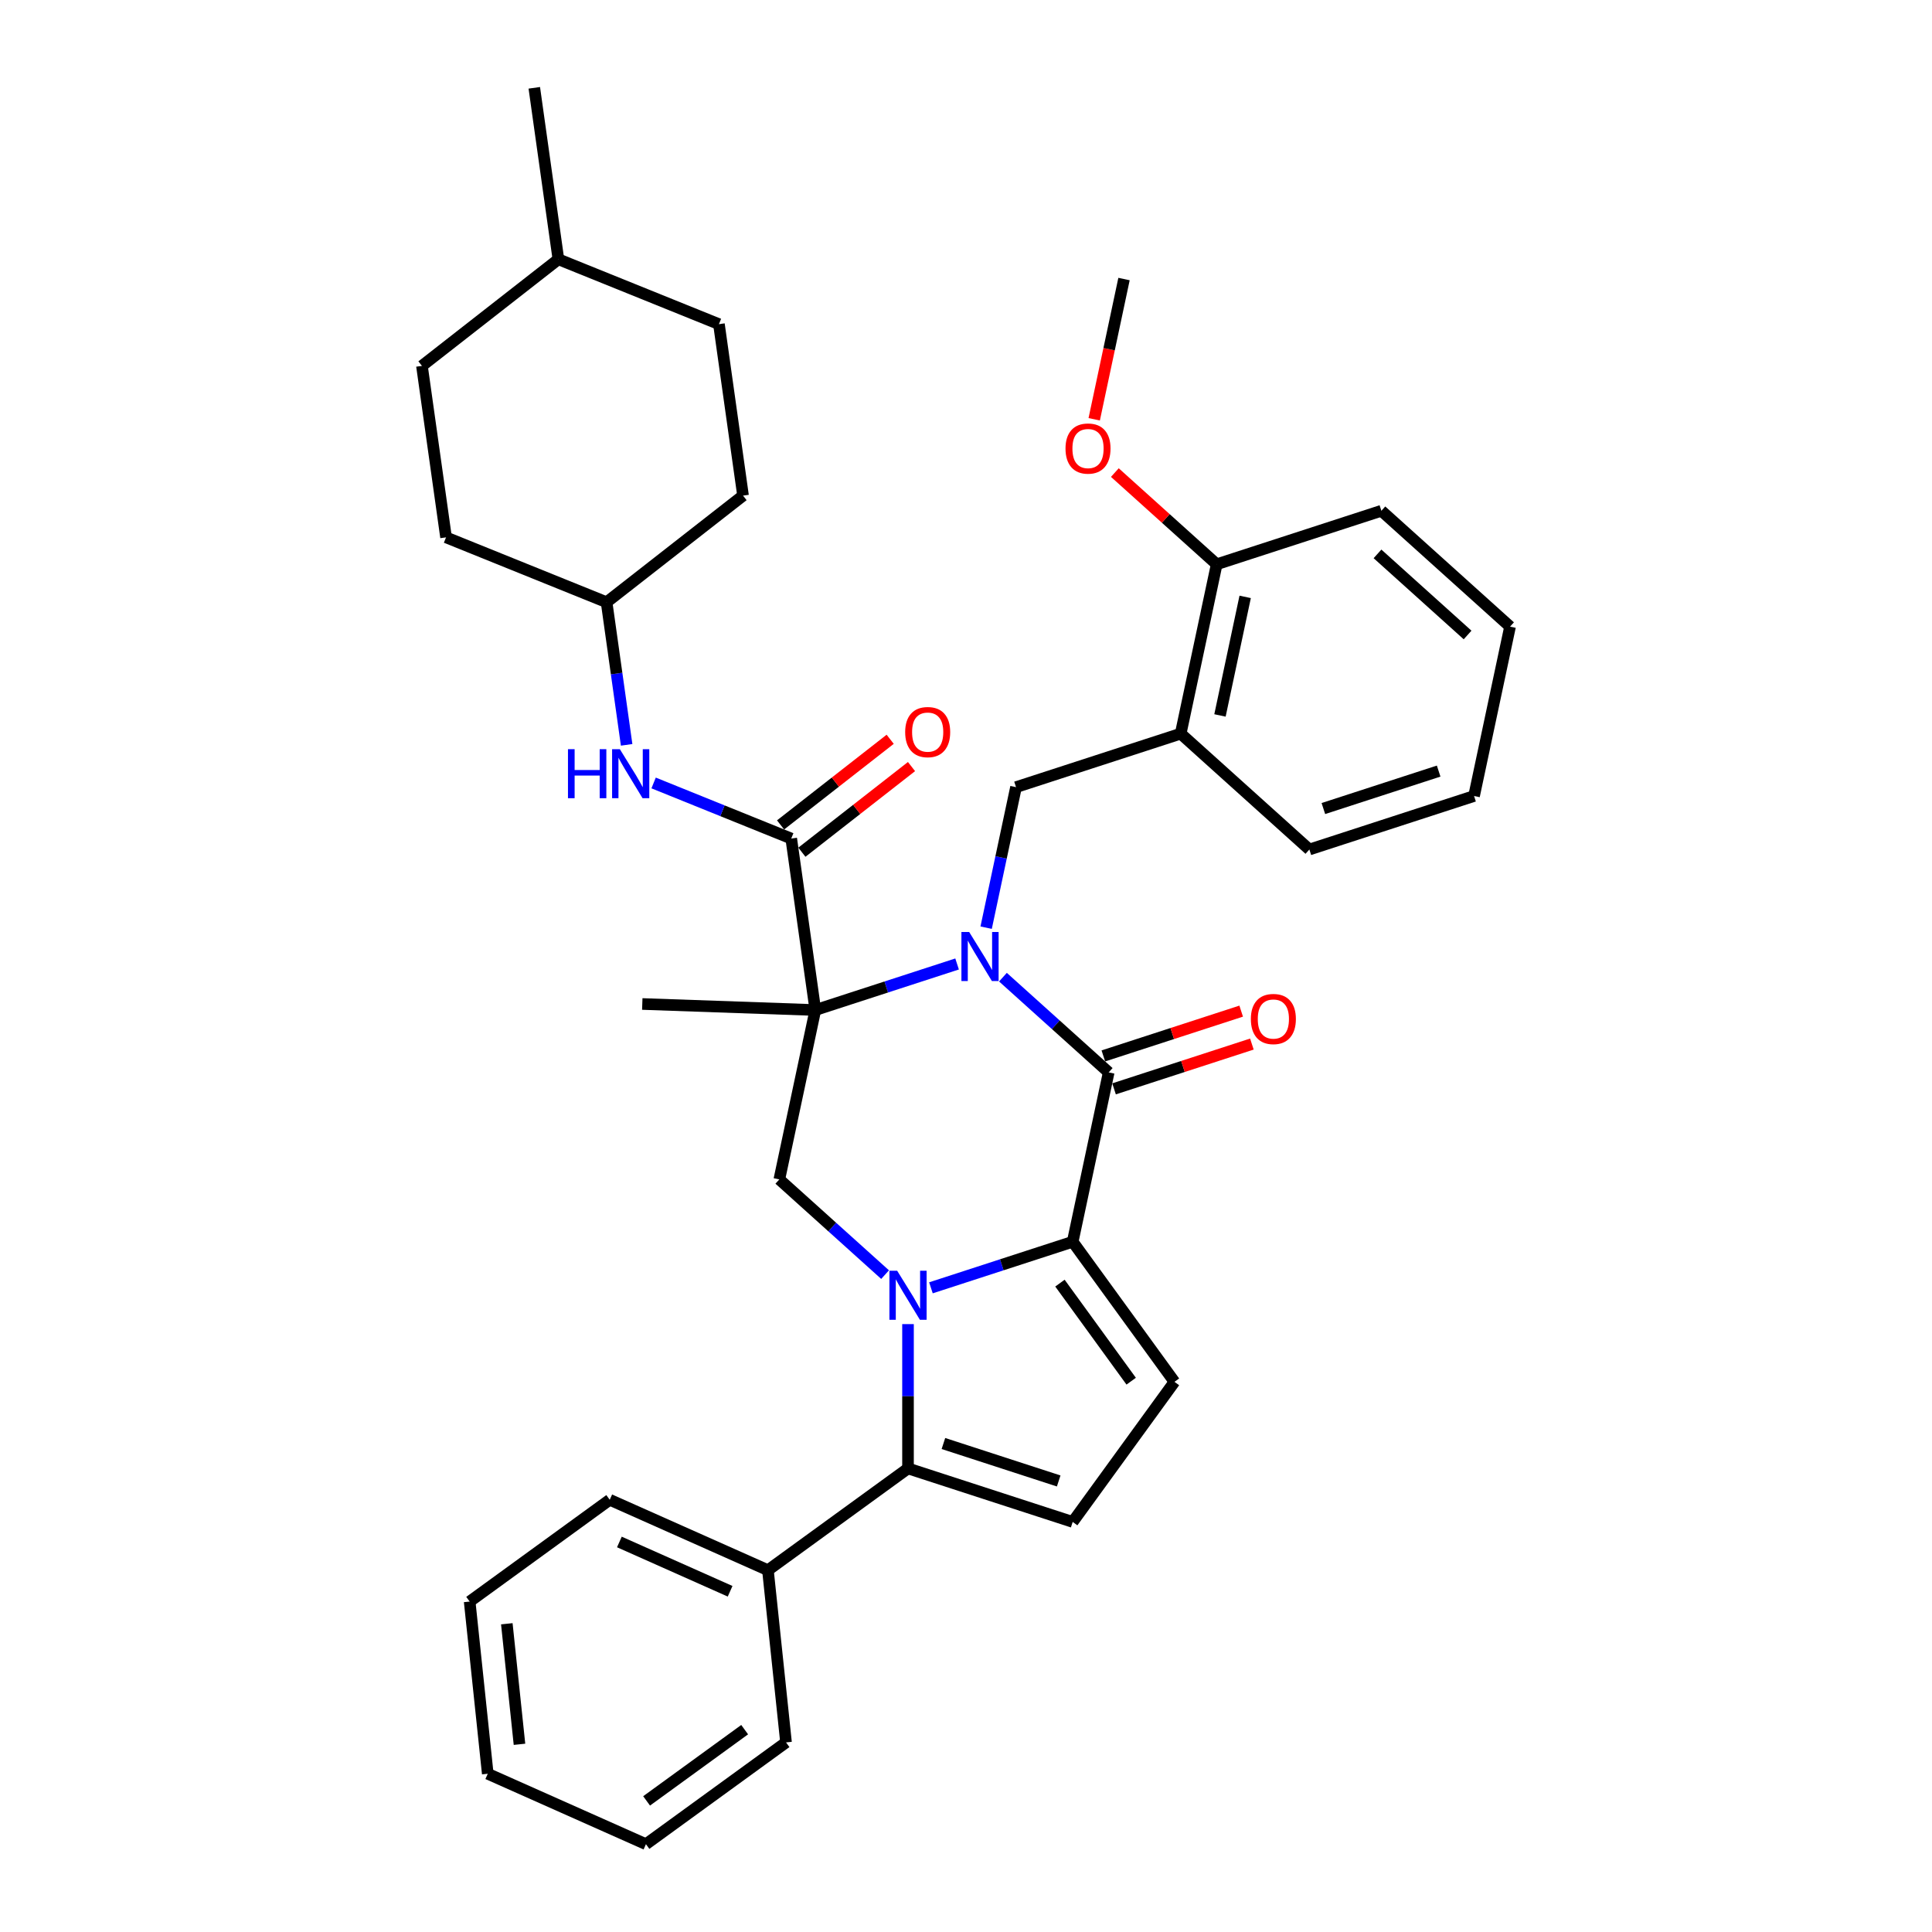 <?xml version='1.0' encoding='iso-8859-1'?>
<svg version='1.1' baseProfile='full'
              xmlns='http://www.w3.org/2000/svg'
                      xmlns:rdkit='http://www.rdkit.org/xml'
                      xmlns:xlink='http://www.w3.org/1999/xlink'
                  xml:space='preserve'
width='1000px' height='1000px' viewBox='0 0 1000 1000'>
<!-- END OF HEADER -->
<rect style='opacity:1.0;fill:#FFFFFF;stroke:none' width='1000' height='1000' x='0' y='0'> </rect>
<path class='bond-0' d='M 495.387,498.951 L 458.701,510.871' style='fill:none;fill-rule:evenodd;stroke:#0000FF;stroke-width:6px;stroke-linecap:butt;stroke-linejoin:miter;stroke-opacity:1' />
<path class='bond-0' d='M 458.701,510.871 L 422.015,522.79' style='fill:none;fill-rule:evenodd;stroke:#000000;stroke-width:6px;stroke-linecap:butt;stroke-linejoin:miter;stroke-opacity:1' />
<path class='bond-3' d='M 519.12,505.779 L 546.489,530.422' style='fill:none;fill-rule:evenodd;stroke:#0000FF;stroke-width:6px;stroke-linecap:butt;stroke-linejoin:miter;stroke-opacity:1' />
<path class='bond-3' d='M 546.489,530.422 L 573.857,555.066' style='fill:none;fill-rule:evenodd;stroke:#000000;stroke-width:6px;stroke-linecap:butt;stroke-linejoin:miter;stroke-opacity:1' />
<path class='bond-8' d='M 510.427,480.163 L 518.157,443.796' style='fill:none;fill-rule:evenodd;stroke:#0000FF;stroke-width:6px;stroke-linecap:butt;stroke-linejoin:miter;stroke-opacity:1' />
<path class='bond-8' d='M 518.157,443.796 L 525.887,407.429' style='fill:none;fill-rule:evenodd;stroke:#000000;stroke-width:6px;stroke-linecap:butt;stroke-linejoin:miter;stroke-opacity:1' />
<path class='bond-5' d='M 422.015,522.79 L 409.542,434.038' style='fill:none;fill-rule:evenodd;stroke:#000000;stroke-width:6px;stroke-linecap:butt;stroke-linejoin:miter;stroke-opacity:1' />
<path class='bond-6' d='M 422.015,522.79 L 403.381,610.457' style='fill:none;fill-rule:evenodd;stroke:#000000;stroke-width:6px;stroke-linecap:butt;stroke-linejoin:miter;stroke-opacity:1' />
<path class='bond-16' d='M 422.015,522.79 L 332.445,519.663' style='fill:none;fill-rule:evenodd;stroke:#000000;stroke-width:6px;stroke-linecap:butt;stroke-linejoin:miter;stroke-opacity:1' />
<path class='bond-1' d='M 481.852,666.572 L 518.538,654.652' style='fill:none;fill-rule:evenodd;stroke:#0000FF;stroke-width:6px;stroke-linecap:butt;stroke-linejoin:miter;stroke-opacity:1' />
<path class='bond-1' d='M 518.538,654.652 L 555.223,642.732' style='fill:none;fill-rule:evenodd;stroke:#000000;stroke-width:6px;stroke-linecap:butt;stroke-linejoin:miter;stroke-opacity:1' />
<path class='bond-4' d='M 469.985,685.359 L 469.985,722.705' style='fill:none;fill-rule:evenodd;stroke:#0000FF;stroke-width:6px;stroke-linecap:butt;stroke-linejoin:miter;stroke-opacity:1' />
<path class='bond-4' d='M 469.985,722.705 L 469.985,760.052' style='fill:none;fill-rule:evenodd;stroke:#000000;stroke-width:6px;stroke-linecap:butt;stroke-linejoin:miter;stroke-opacity:1' />
<path class='bond-35' d='M 458.119,659.743 L 430.75,635.1' style='fill:none;fill-rule:evenodd;stroke:#0000FF;stroke-width:6px;stroke-linecap:butt;stroke-linejoin:miter;stroke-opacity:1' />
<path class='bond-35' d='M 430.75,635.1 L 403.381,610.457' style='fill:none;fill-rule:evenodd;stroke:#000000;stroke-width:6px;stroke-linecap:butt;stroke-linejoin:miter;stroke-opacity:1' />
<path class='bond-2' d='M 555.223,642.732 L 573.857,555.066' style='fill:none;fill-rule:evenodd;stroke:#000000;stroke-width:6px;stroke-linecap:butt;stroke-linejoin:miter;stroke-opacity:1' />
<path class='bond-7' d='M 555.223,642.732 L 607.904,715.239' style='fill:none;fill-rule:evenodd;stroke:#000000;stroke-width:6px;stroke-linecap:butt;stroke-linejoin:miter;stroke-opacity:1' />
<path class='bond-7' d='M 548.624,664.144 L 585.5,714.899' style='fill:none;fill-rule:evenodd;stroke:#000000;stroke-width:6px;stroke-linecap:butt;stroke-linejoin:miter;stroke-opacity:1' />
<path class='bond-12' d='M 576.627,563.589 L 612.3,551.998' style='fill:none;fill-rule:evenodd;stroke:#000000;stroke-width:6px;stroke-linecap:butt;stroke-linejoin:miter;stroke-opacity:1' />
<path class='bond-12' d='M 612.3,551.998 L 647.973,540.408' style='fill:none;fill-rule:evenodd;stroke:#FF0000;stroke-width:6px;stroke-linecap:butt;stroke-linejoin:miter;stroke-opacity:1' />
<path class='bond-12' d='M 571.088,546.542 L 606.761,534.951' style='fill:none;fill-rule:evenodd;stroke:#000000;stroke-width:6px;stroke-linecap:butt;stroke-linejoin:miter;stroke-opacity:1' />
<path class='bond-12' d='M 606.761,534.951 L 642.434,523.36' style='fill:none;fill-rule:evenodd;stroke:#FF0000;stroke-width:6px;stroke-linecap:butt;stroke-linejoin:miter;stroke-opacity:1' />
<path class='bond-14' d='M 469.985,760.052 L 397.478,812.732' style='fill:none;fill-rule:evenodd;stroke:#000000;stroke-width:6px;stroke-linecap:butt;stroke-linejoin:miter;stroke-opacity:1' />
<path class='bond-36' d='M 469.985,760.052 L 555.223,787.747' style='fill:none;fill-rule:evenodd;stroke:#000000;stroke-width:6px;stroke-linecap:butt;stroke-linejoin:miter;stroke-opacity:1' />
<path class='bond-36' d='M 488.31,747.158 L 547.977,766.545' style='fill:none;fill-rule:evenodd;stroke:#000000;stroke-width:6px;stroke-linecap:butt;stroke-linejoin:miter;stroke-opacity:1' />
<path class='bond-11' d='M 409.542,434.038 L 373.926,419.648' style='fill:none;fill-rule:evenodd;stroke:#000000;stroke-width:6px;stroke-linecap:butt;stroke-linejoin:miter;stroke-opacity:1' />
<path class='bond-11' d='M 373.926,419.648 L 338.31,405.258' style='fill:none;fill-rule:evenodd;stroke:#0000FF;stroke-width:6px;stroke-linecap:butt;stroke-linejoin:miter;stroke-opacity:1' />
<path class='bond-13' d='M 415.06,441.101 L 443.427,418.938' style='fill:none;fill-rule:evenodd;stroke:#000000;stroke-width:6px;stroke-linecap:butt;stroke-linejoin:miter;stroke-opacity:1' />
<path class='bond-13' d='M 443.427,418.938 L 471.793,396.776' style='fill:none;fill-rule:evenodd;stroke:#FF0000;stroke-width:6px;stroke-linecap:butt;stroke-linejoin:miter;stroke-opacity:1' />
<path class='bond-13' d='M 404.024,426.976 L 432.391,404.813' style='fill:none;fill-rule:evenodd;stroke:#000000;stroke-width:6px;stroke-linecap:butt;stroke-linejoin:miter;stroke-opacity:1' />
<path class='bond-13' d='M 432.391,404.813 L 460.758,382.651' style='fill:none;fill-rule:evenodd;stroke:#FF0000;stroke-width:6px;stroke-linecap:butt;stroke-linejoin:miter;stroke-opacity:1' />
<path class='bond-9' d='M 607.904,715.239 L 555.223,787.747' style='fill:none;fill-rule:evenodd;stroke:#000000;stroke-width:6px;stroke-linecap:butt;stroke-linejoin:miter;stroke-opacity:1' />
<path class='bond-10' d='M 525.887,407.429 L 611.125,379.733' style='fill:none;fill-rule:evenodd;stroke:#000000;stroke-width:6px;stroke-linecap:butt;stroke-linejoin:miter;stroke-opacity:1' />
<path class='bond-15' d='M 611.125,379.733 L 629.76,292.067' style='fill:none;fill-rule:evenodd;stroke:#000000;stroke-width:6px;stroke-linecap:butt;stroke-linejoin:miter;stroke-opacity:1' />
<path class='bond-15' d='M 631.454,370.31 L 644.498,308.944' style='fill:none;fill-rule:evenodd;stroke:#000000;stroke-width:6px;stroke-linecap:butt;stroke-linejoin:miter;stroke-opacity:1' />
<path class='bond-24' d='M 611.125,379.733 L 677.73,439.704' style='fill:none;fill-rule:evenodd;stroke:#000000;stroke-width:6px;stroke-linecap:butt;stroke-linejoin:miter;stroke-opacity:1' />
<path class='bond-17' d='M 324.345,385.533 L 319.158,348.622' style='fill:none;fill-rule:evenodd;stroke:#0000FF;stroke-width:6px;stroke-linecap:butt;stroke-linejoin:miter;stroke-opacity:1' />
<path class='bond-17' d='M 319.158,348.622 L 313.97,311.712' style='fill:none;fill-rule:evenodd;stroke:#000000;stroke-width:6px;stroke-linecap:butt;stroke-linejoin:miter;stroke-opacity:1' />
<path class='bond-25' d='M 397.478,812.732 L 315.601,776.278' style='fill:none;fill-rule:evenodd;stroke:#000000;stroke-width:6px;stroke-linecap:butt;stroke-linejoin:miter;stroke-opacity:1' />
<path class='bond-25' d='M 377.905,823.639 L 320.592,798.121' style='fill:none;fill-rule:evenodd;stroke:#000000;stroke-width:6px;stroke-linecap:butt;stroke-linejoin:miter;stroke-opacity:1' />
<path class='bond-26' d='M 397.478,812.732 L 406.846,901.865' style='fill:none;fill-rule:evenodd;stroke:#000000;stroke-width:6px;stroke-linecap:butt;stroke-linejoin:miter;stroke-opacity:1' />
<path class='bond-18' d='M 629.76,292.067 L 603.403,268.336' style='fill:none;fill-rule:evenodd;stroke:#000000;stroke-width:6px;stroke-linecap:butt;stroke-linejoin:miter;stroke-opacity:1' />
<path class='bond-18' d='M 603.403,268.336 L 577.047,244.605' style='fill:none;fill-rule:evenodd;stroke:#FF0000;stroke-width:6px;stroke-linecap:butt;stroke-linejoin:miter;stroke-opacity:1' />
<path class='bond-27' d='M 629.76,292.067 L 714.998,264.372' style='fill:none;fill-rule:evenodd;stroke:#000000;stroke-width:6px;stroke-linecap:butt;stroke-linejoin:miter;stroke-opacity:1' />
<path class='bond-19' d='M 313.97,311.712 L 384.595,256.533' style='fill:none;fill-rule:evenodd;stroke:#000000;stroke-width:6px;stroke-linecap:butt;stroke-linejoin:miter;stroke-opacity:1' />
<path class='bond-20' d='M 313.97,311.712 L 230.872,278.138' style='fill:none;fill-rule:evenodd;stroke:#000000;stroke-width:6px;stroke-linecap:butt;stroke-linejoin:miter;stroke-opacity:1' />
<path class='bond-28' d='M 566.36,217.022 L 574.075,180.726' style='fill:none;fill-rule:evenodd;stroke:#FF0000;stroke-width:6px;stroke-linecap:butt;stroke-linejoin:miter;stroke-opacity:1' />
<path class='bond-28' d='M 574.075,180.726 L 581.789,144.431' style='fill:none;fill-rule:evenodd;stroke:#000000;stroke-width:6px;stroke-linecap:butt;stroke-linejoin:miter;stroke-opacity:1' />
<path class='bond-22' d='M 384.595,256.533 L 372.122,167.781' style='fill:none;fill-rule:evenodd;stroke:#000000;stroke-width:6px;stroke-linecap:butt;stroke-linejoin:miter;stroke-opacity:1' />
<path class='bond-21' d='M 230.872,278.138 L 218.398,189.385' style='fill:none;fill-rule:evenodd;stroke:#000000;stroke-width:6px;stroke-linecap:butt;stroke-linejoin:miter;stroke-opacity:1' />
<path class='bond-23' d='M 218.398,189.385 L 289.024,134.207' style='fill:none;fill-rule:evenodd;stroke:#000000;stroke-width:6px;stroke-linecap:butt;stroke-linejoin:miter;stroke-opacity:1' />
<path class='bond-38' d='M 372.122,167.781 L 289.024,134.207' style='fill:none;fill-rule:evenodd;stroke:#000000;stroke-width:6px;stroke-linecap:butt;stroke-linejoin:miter;stroke-opacity:1' />
<path class='bond-29' d='M 289.024,134.207 L 276.55,45.455' style='fill:none;fill-rule:evenodd;stroke:#000000;stroke-width:6px;stroke-linecap:butt;stroke-linejoin:miter;stroke-opacity:1' />
<path class='bond-30' d='M 677.73,439.704 L 762.968,412.008' style='fill:none;fill-rule:evenodd;stroke:#000000;stroke-width:6px;stroke-linecap:butt;stroke-linejoin:miter;stroke-opacity:1' />
<path class='bond-30' d='M 684.976,418.502 L 744.643,399.115' style='fill:none;fill-rule:evenodd;stroke:#000000;stroke-width:6px;stroke-linecap:butt;stroke-linejoin:miter;stroke-opacity:1' />
<path class='bond-31' d='M 315.601,776.278 L 243.094,828.958' style='fill:none;fill-rule:evenodd;stroke:#000000;stroke-width:6px;stroke-linecap:butt;stroke-linejoin:miter;stroke-opacity:1' />
<path class='bond-32' d='M 406.846,901.865 L 334.338,954.545' style='fill:none;fill-rule:evenodd;stroke:#000000;stroke-width:6px;stroke-linecap:butt;stroke-linejoin:miter;stroke-opacity:1' />
<path class='bond-32' d='M 385.434,895.266 L 334.678,932.142' style='fill:none;fill-rule:evenodd;stroke:#000000;stroke-width:6px;stroke-linecap:butt;stroke-linejoin:miter;stroke-opacity:1' />
<path class='bond-37' d='M 714.998,264.372 L 781.602,324.342' style='fill:none;fill-rule:evenodd;stroke:#000000;stroke-width:6px;stroke-linecap:butt;stroke-linejoin:miter;stroke-opacity:1' />
<path class='bond-37' d='M 712.994,286.688 L 759.617,328.667' style='fill:none;fill-rule:evenodd;stroke:#000000;stroke-width:6px;stroke-linecap:butt;stroke-linejoin:miter;stroke-opacity:1' />
<path class='bond-33' d='M 762.968,412.008 L 781.602,324.342' style='fill:none;fill-rule:evenodd;stroke:#000000;stroke-width:6px;stroke-linecap:butt;stroke-linejoin:miter;stroke-opacity:1' />
<path class='bond-39' d='M 243.094,828.958 L 252.462,918.092' style='fill:none;fill-rule:evenodd;stroke:#000000;stroke-width:6px;stroke-linecap:butt;stroke-linejoin:miter;stroke-opacity:1' />
<path class='bond-39' d='M 262.326,840.455 L 268.883,902.848' style='fill:none;fill-rule:evenodd;stroke:#000000;stroke-width:6px;stroke-linecap:butt;stroke-linejoin:miter;stroke-opacity:1' />
<path class='bond-34' d='M 334.338,954.545 L 252.462,918.092' style='fill:none;fill-rule:evenodd;stroke:#000000;stroke-width:6px;stroke-linecap:butt;stroke-linejoin:miter;stroke-opacity:1' />
<path  class='atom-0' d='M 501.643 482.404
L 509.96 495.848
Q 510.785 497.174, 512.111 499.576
Q 513.438 501.978, 513.509 502.122
L 513.509 482.404
L 516.879 482.404
L 516.879 507.786
L 513.402 507.786
L 504.475 493.087
Q 503.435 491.367, 502.324 489.395
Q 501.249 487.423, 500.926 486.814
L 500.926 507.786
L 497.628 507.786
L 497.628 482.404
L 501.643 482.404
' fill='#0000FF'/>
<path  class='atom-2' d='M 464.375 657.736
L 472.692 671.18
Q 473.517 672.506, 474.843 674.908
Q 476.17 677.31, 476.241 677.454
L 476.241 657.736
L 479.611 657.736
L 479.611 683.118
L 476.134 683.118
L 467.207 668.42
Q 466.167 666.699, 465.056 664.727
Q 463.981 662.755, 463.658 662.146
L 463.658 683.118
L 460.36 683.118
L 460.36 657.736
L 464.375 657.736
' fill='#0000FF'/>
<path  class='atom-12' d='M 293.981 387.773
L 297.423 387.773
L 297.423 398.564
L 310.401 398.564
L 310.401 387.773
L 313.842 387.773
L 313.842 413.155
L 310.401 413.155
L 310.401 401.432
L 297.423 401.432
L 297.423 413.155
L 293.981 413.155
L 293.981 387.773
' fill='#0000FF'/>
<path  class='atom-12' d='M 320.833 387.773
L 329.15 401.217
Q 329.975 402.543, 331.301 404.945
Q 332.628 407.347, 332.699 407.491
L 332.699 387.773
L 336.069 387.773
L 336.069 413.155
L 332.592 413.155
L 323.665 398.457
Q 322.626 396.736, 321.514 394.764
Q 320.439 392.792, 320.116 392.183
L 320.116 413.155
L 316.818 413.155
L 316.818 387.773
L 320.833 387.773
' fill='#0000FF'/>
<path  class='atom-13' d='M 647.444 527.442
Q 647.444 521.347, 650.456 517.941
Q 653.467 514.536, 659.096 514.536
Q 664.724 514.536, 667.735 517.941
Q 670.747 521.347, 670.747 527.442
Q 670.747 533.608, 667.7 537.121
Q 664.652 540.599, 659.096 540.599
Q 653.503 540.599, 650.456 537.121
Q 647.444 533.644, 647.444 527.442
M 659.096 537.731
Q 662.967 537.731, 665.047 535.149
Q 667.162 532.532, 667.162 527.442
Q 667.162 522.459, 665.047 519.949
Q 662.967 517.404, 659.096 517.404
Q 655.224 517.404, 653.109 519.913
Q 651.029 522.423, 651.029 527.442
Q 651.029 532.568, 653.109 535.149
Q 655.224 537.731, 659.096 537.731
' fill='#FF0000'/>
<path  class='atom-14' d='M 468.516 378.931
Q 468.516 372.837, 471.527 369.431
Q 474.539 366.025, 480.167 366.025
Q 485.796 366.025, 488.807 369.431
Q 491.818 372.837, 491.818 378.931
Q 491.818 385.098, 488.771 388.611
Q 485.724 392.088, 480.167 392.088
Q 474.575 392.088, 471.527 388.611
Q 468.516 385.133, 468.516 378.931
M 480.167 389.22
Q 484.039 389.22, 486.118 386.639
Q 488.233 384.022, 488.233 378.931
Q 488.233 373.948, 486.118 371.439
Q 484.039 368.893, 480.167 368.893
Q 476.295 368.893, 474.18 371.403
Q 472.101 373.912, 472.101 378.931
Q 472.101 384.058, 474.18 386.639
Q 476.295 389.22, 480.167 389.22
' fill='#FF0000'/>
<path  class='atom-19' d='M 551.504 232.168
Q 551.504 226.074, 554.516 222.668
Q 557.527 219.262, 563.155 219.262
Q 568.784 219.262, 571.795 222.668
Q 574.807 226.074, 574.807 232.168
Q 574.807 238.335, 571.759 241.848
Q 568.712 245.325, 563.155 245.325
Q 557.563 245.325, 554.516 241.848
Q 551.504 238.37, 551.504 232.168
M 563.155 242.457
Q 567.027 242.457, 569.107 239.876
Q 571.222 237.259, 571.222 232.168
Q 571.222 227.185, 569.107 224.676
Q 567.027 222.13, 563.155 222.13
Q 559.284 222.13, 557.169 224.64
Q 555.089 227.149, 555.089 232.168
Q 555.089 237.295, 557.169 239.876
Q 559.284 242.457, 563.155 242.457
' fill='#FF0000'/>
</svg>
